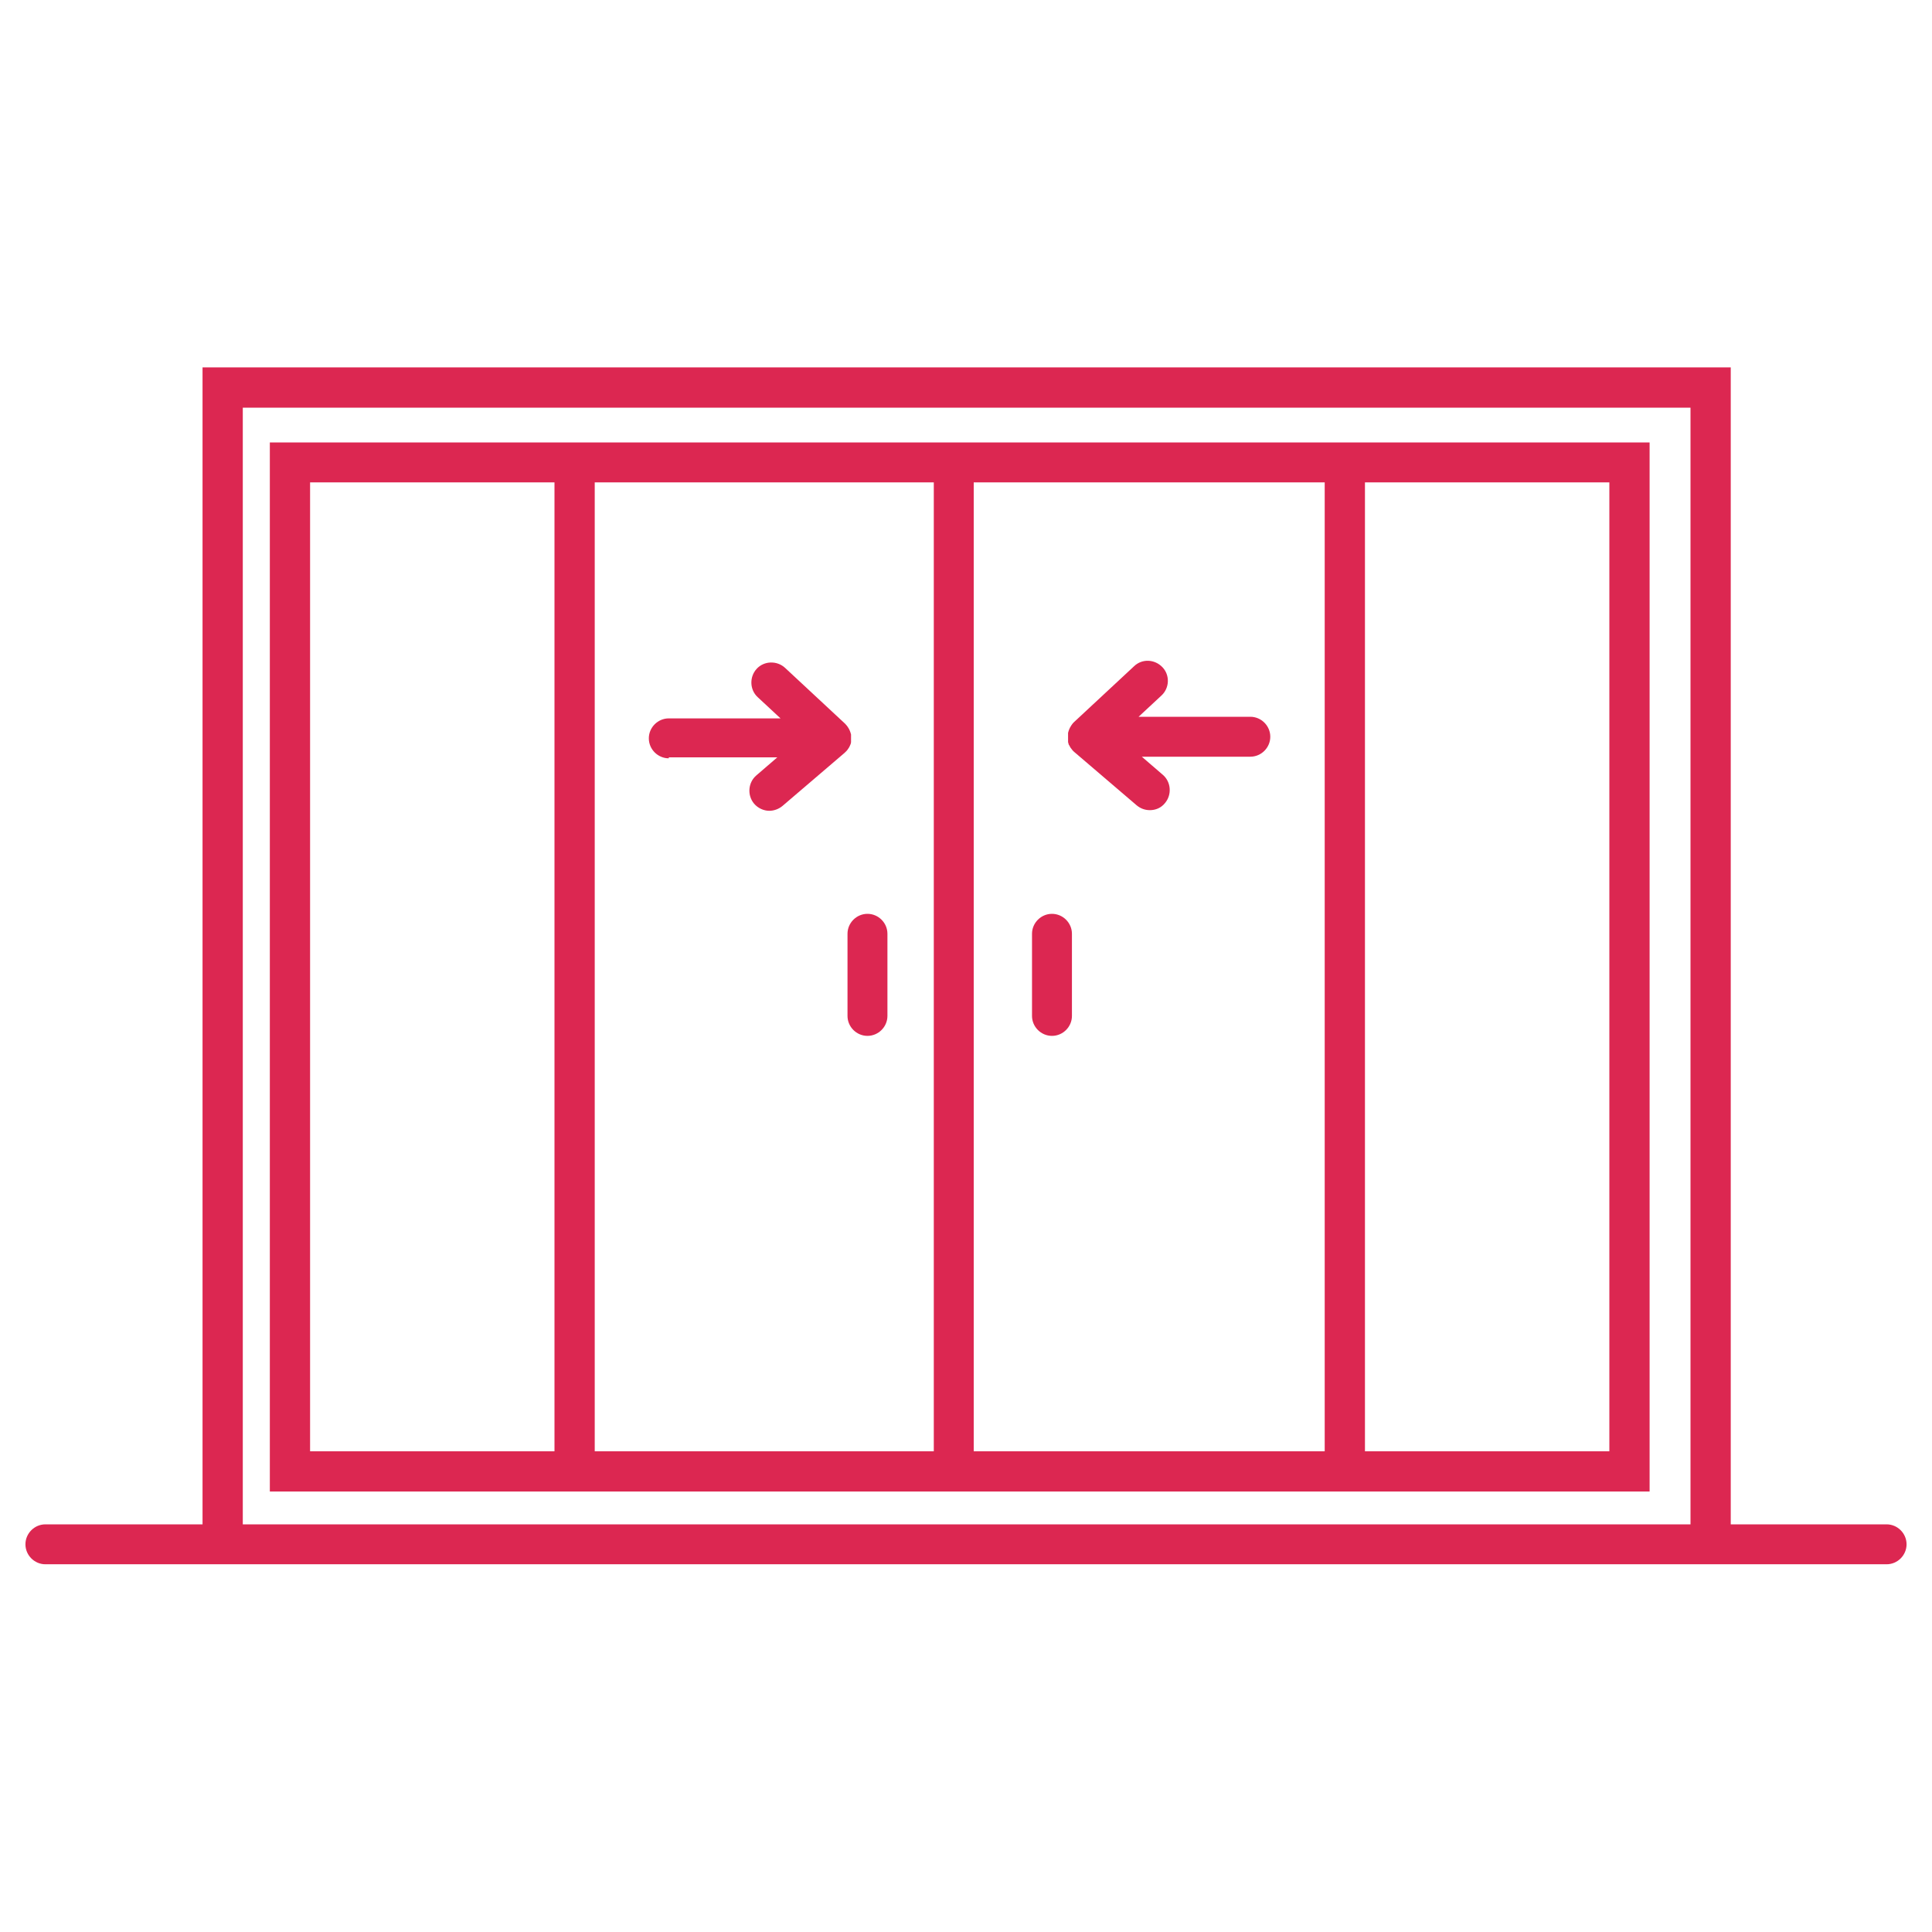 <?xml version="1.0" encoding="UTF-8"?>
<svg id="Layer_1" data-name="Layer 1" xmlns="http://www.w3.org/2000/svg" viewBox="0 0 60 60">
  <defs>
    <style>
      .cls-1 {
        fill: #dc2751;
      }
    </style>
  </defs>
  <path class="cls-1" d="m33.17,22.96s0,.05,0,.07c0,.02,0,.03.01.05,0,.02.01.05.03.07,0,.02.02.03.02.04.01.02.02.04.04.06.01.01.02.03.03.04.02.02.03.04.05.05,0,0,0,.01.02.02l1.93,1.65c.12.1.26.15.41.15.18,0,.35-.07.47-.22.22-.26.19-.66-.07-.88l-.65-.56h3.37c.34,0,.62-.28.62-.62s-.28-.62-.62-.62h-3.47l.71-.66c.25-.23.27-.63.03-.88-.24-.25-.63-.27-.88-.03l-1.87,1.74s0,0,0,0c-.02.02-.04.04-.06.07,0,.01-.02.02-.02.03-.05.07-.08.15-.1.23,0,.02,0,.03,0,.05,0,.02,0,.05,0,.07,0,0,0,0,0,0,0,0,0,0,0,0,0,.02,0,.03,0,.05Z"/>
  <path class="cls-1" d="m20.77,23.52h3.37l-.65.56c-.26.22-.29.62-.07.88.12.14.3.22.47.22.14,0,.29-.05.41-.15l1.93-1.65s.01-.01.02-.02c.02-.02.03-.03.05-.05.01-.01.02-.03.03-.04.01-.02.03-.04.04-.06,0-.01.02-.03.02-.04.01-.02.02-.05.03-.07,0-.02.01-.03.01-.05,0-.02,0-.05,0-.07,0-.02,0-.03,0-.05,0,0,0,0,0,0,0,0,0,0,0,0,0-.03,0-.05,0-.07,0-.02,0-.03,0-.05-.02-.08-.05-.16-.1-.23,0-.01-.02-.02-.02-.03-.02-.02-.04-.05-.06-.07,0,0,0,0,0,0l-1.87-1.74c-.25-.23-.65-.22-.88.03-.23.25-.22.65.03.88l.71.66h-3.47c-.34,0-.62.28-.62.62s.28.62.62.62Z"/>
  <path class="cls-1" d="m58.59,47.34h-4.84V11.41H6.29v35.93H1.41c-.34,0-.62.28-.62.62s.28.62.62.62h57.18c.34,0,.62-.28.62-.62s-.28-.62-.62-.62Zm-6.09,0H7.54V12.66h44.96v34.68Z"/>
  <path class="cls-1" d="m51.23,13.74H8.38v32.58h42.85V13.74Zm-34.01,31.33h-7.59V14.98h7.59v30.08Zm11.78,0h-10.53V14.98h10.53v30.08Zm12.14,0h-10.9V14.98h10.9v30.08Zm8.84,0h-7.59V14.98h7.59v30.08Z"/>
  <path class="cls-1" d="m32.67,32.17c.34,0,.62-.28.62-.62v-2.55c0-.34-.28-.62-.62-.62s-.62.28-.62.62v2.55c0,.34.28.62.62.62Z"/>
  <path class="cls-1" d="m26.32,31.55c0,.34.28.62.62.62s.62-.28.62-.62v-2.55c0-.34-.28-.62-.62-.62s-.62.28-.62.62v2.55Z"/>
</svg>